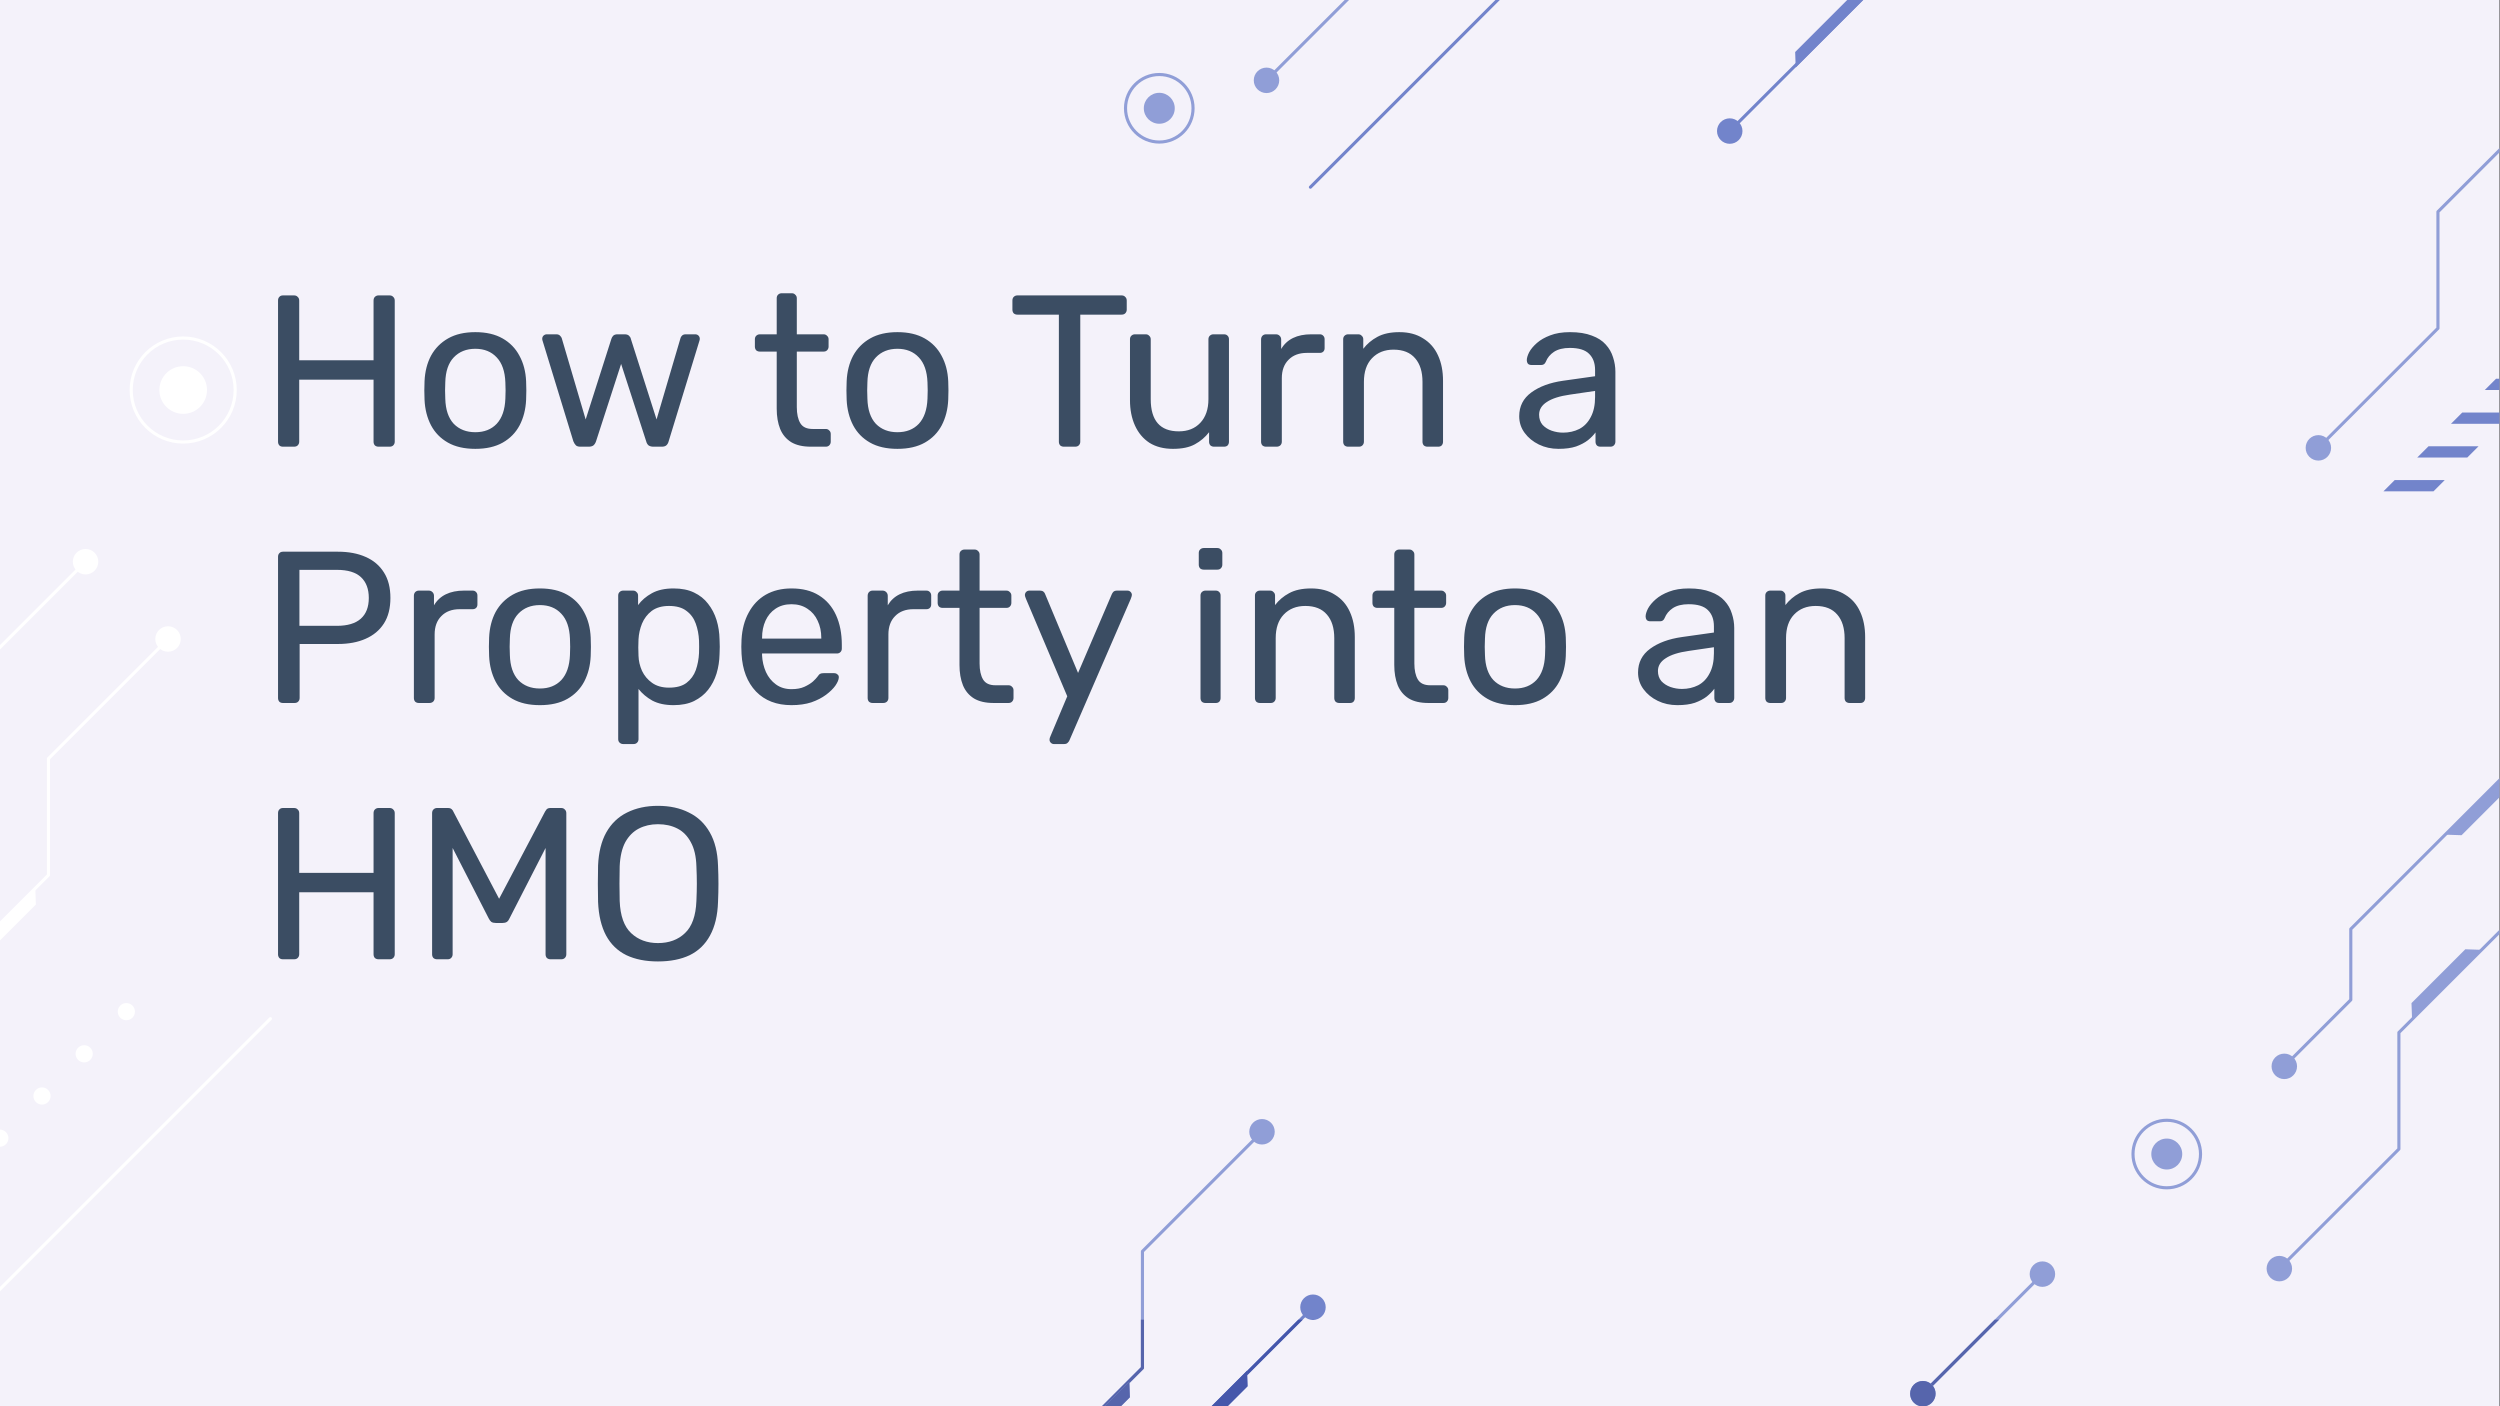 <svg width="1707" height="960" viewBox="0 0 1707 960" fill="none" xmlns="http://www.w3.org/2000/svg">
<rect x="0" y="0" width="1707" height="960" fill="#333333" stroke="none"/>
<g clip-path="url(#clip0_5235_2538)">
<path d="M0 960H1706.67V-6.10352e-05H0V960Z" fill="#F4F2FA"/>
<path d="M-96.245 728.369L33.846 598.277C34.044 598.078 34.159 597.804 34.159 597.524V518.386L115.482 437.064C115.899 436.648 115.899 435.972 115.482 435.556C115.065 435.138 114.39 435.138 113.973 435.556L32.337 517.19C32.139 517.389 32.025 517.664 32.025 517.945V597.081L-97.754 726.86C-98.171 727.277 -98.171 727.952 -97.754 728.369C-97.337 728.785 -96.662 728.785 -96.245 728.369" fill="white"/>
<path d="M123.422 436.309C123.422 441.112 119.529 445.005 114.727 445.005C109.924 445.005 106.031 441.112 106.031 436.309C106.031 431.507 109.924 427.615 114.727 427.615C119.529 427.615 123.422 431.507 123.422 436.309Z" fill="white"/>
<path d="M24.491 617.604L-12.268 654.363L-22.902 653.999L24.126 606.971L24.491 617.604" fill="white"/>
<path d="M1767.31 574.152L1637.22 704.243C1637.02 704.442 1636.9 704.716 1636.9 704.998V784.134L1555.58 865.456C1555.16 865.874 1555.16 866.548 1555.58 866.965C1555.99 867.381 1556.67 867.381 1557.08 866.965L1638.72 785.33C1638.92 785.131 1639.03 784.856 1639.03 784.576V705.439L1768.82 575.66C1769.23 575.244 1769.23 574.568 1768.82 574.152C1768.39 573.736 1767.72 573.736 1767.31 574.152" fill="#909ED7"/>
<path d="M1547.63 866.21C1547.63 861.409 1551.52 857.516 1556.34 857.516C1561.14 857.516 1565.03 861.409 1565.03 866.21C1565.03 871.014 1561.14 874.907 1556.34 874.907C1551.52 874.907 1547.63 871.014 1547.63 866.21Z" fill="#909ED7"/>
<path d="M1646.56 684.917L1683.32 648.157L1693.96 648.524L1646.94 695.551L1646.56 684.917Z" fill="#909ED7"/>
<path d="M1793.96 13.736L1663.87 143.827C1663.68 144.025 1663.56 144.3 1663.56 144.581V223.717L1582.24 305.04C1581.82 305.457 1581.82 306.133 1582.24 306.549C1582.66 306.965 1583.34 306.965 1583.75 306.549L1665.39 224.913C1665.59 224.715 1665.7 224.44 1665.7 224.159V145.023L1795.47 15.244C1795.9 14.828 1795.9 14.152 1795.47 13.736C1795.06 13.319 1794.39 13.319 1793.96 13.736" fill="#909ED7"/>
<path d="M1574.3 305.795C1574.3 300.993 1578.19 297.1 1582.99 297.1C1587.79 297.1 1591.68 300.993 1591.68 305.795C1591.68 310.597 1587.79 314.491 1582.99 314.491C1578.19 314.491 1574.3 310.597 1574.3 305.795Z" fill="#909ED7"/>
<path d="M1822.43 415.528L1604.38 633.584C1604.18 633.783 1604.06 634.057 1604.06 634.339V682.255L1558.96 727.352C1558.55 727.769 1558.55 728.444 1558.96 728.861C1559.38 729.277 1560.06 729.277 1560.47 728.861L1605.88 683.451C1606.08 683.252 1606.19 682.977 1606.19 682.696V634.78L1823.94 417.037C1824.35 416.62 1824.35 415.945 1823.94 415.528C1823.52 415.112 1822.84 415.112 1822.43 415.528" fill="#909ED7"/>
<path d="M1717.52 533.528L1680.76 570.289L1670.12 569.922L1717.15 522.896L1717.52 533.528Z" fill="#909ED7"/>
<path d="M1551.02 728.107C1551.02 723.305 1554.91 719.412 1559.72 719.412C1564.52 719.412 1568.42 723.305 1568.42 728.107C1568.42 732.909 1564.52 736.803 1559.72 736.803C1554.91 736.803 1551.02 732.909 1551.02 728.107Z" fill="#909ED7"/>
<path d="M-22.46 465.924L59.176 384.288C59.593 383.871 59.593 383.196 59.176 382.778C58.759 382.362 58.084 382.362 57.667 382.778L-23.969 464.415C-24.385 464.832 -24.385 465.507 -23.969 465.924C-23.552 466.34 -22.877 466.34 -22.46 465.924" fill="white"/>
<path d="M67.117 383.533C67.117 388.336 63.224 392.228 58.422 392.228C53.619 392.228 49.727 388.336 49.727 383.533C49.727 378.731 53.619 374.837 58.422 374.837C63.224 374.837 67.117 378.731 67.117 383.533Z" fill="white"/>
<path d="M865.516 55.608L947.154 -26.028C947.57 -26.445 947.57 -27.12 947.154 -27.537C946.736 -27.953 946.062 -27.953 945.644 -27.537L864.008 54.099C863.591 54.516 863.591 55.191 864.008 55.608C864.424 56.024 865.1 56.024 865.516 55.608" fill="#909ED7"/>
<path d="M873.461 54.853C873.461 59.656 869.568 63.549 864.765 63.549C859.964 63.549 856.07 59.656 856.07 54.853C856.07 50.051 859.964 46.157 864.765 46.157C869.568 46.157 873.461 50.051 873.461 54.853Z" fill="#909ED7"/>
<path d="M1359.31 -90.248L1180.31 88.739C1179.9 89.156 1179.9 89.831 1180.31 90.248C1180.73 90.664 1181.4 90.664 1181.82 90.248L1360.81 -88.739C1361.23 -89.156 1361.23 -89.831 1360.81 -90.248C1360.39 -90.664 1359.72 -90.664 1359.31 -90.248" fill="#7284CB"/>
<path d="M1225.74 35.519L1262.5 -1.24L1273.13 -0.875L1226.1 46.153L1225.74 35.519" fill="#7284CB"/>
<path d="M1172.37 89.493C1172.37 84.692 1176.26 80.797 1181.07 80.797C1185.87 80.797 1189.76 84.692 1189.76 89.493C1189.76 94.296 1185.87 98.189 1181.07 98.189C1176.26 98.189 1172.37 94.296 1172.37 89.493Z" fill="#7284CB"/>
<path d="M86.277 696.613C87.822 696.613 89.333 695.987 90.426 694.895C91.518 693.803 92.144 692.291 92.144 690.747C92.144 689.201 91.518 687.689 90.426 686.597C89.334 685.505 87.822 684.879 86.277 684.879C84.732 684.879 83.221 685.505 82.128 686.597C81.036 687.689 80.41 689.201 80.41 690.747C80.41 692.291 81.036 693.803 82.128 694.895C83.221 695.987 84.732 696.613 86.277 696.613Z" fill="white"/>
<path d="M53.336 715.39L53.329 715.397C51.038 717.689 51.038 721.404 53.329 723.694C55.62 725.986 59.335 725.986 61.626 723.694L61.633 723.688C63.925 721.396 63.925 717.681 61.633 715.39C59.342 713.098 55.627 713.098 53.336 715.39V715.39ZM24.536 744.19L24.529 744.197C22.238 746.489 22.238 750.204 24.529 752.494C26.82 754.786 30.535 754.786 32.826 752.494L32.833 752.488C35.124 750.196 35.124 746.481 32.833 744.19C30.542 741.9 26.827 741.9 24.536 744.19ZM-4.264 772.99L-4.272 772.997C-6.563 775.289 -6.563 779.004 -4.272 781.294C-1.981 783.586 1.735 783.586 4.026 781.294L4.033 781.288C6.324 778.997 6.324 775.282 4.033 772.99C1.742 770.7 -1.973 770.7 -4.264 772.99V772.99ZM-33.065 801.79L-33.072 801.798C-35.363 804.089 -35.363 807.804 -33.072 810.096C-30.781 812.386 -27.066 812.386 -24.774 810.096L-24.767 810.088C-22.477 807.797 -22.477 804.082 -24.767 801.79C-27.059 799.5 -30.773 799.5 -33.065 801.79ZM-61.865 830.59L-61.872 830.598C-64.163 832.889 -64.163 836.604 -61.872 838.896C-59.581 841.186 -55.866 841.186 -53.575 838.896L-53.568 838.888C-51.276 836.597 -51.276 832.883 -53.568 830.59C-55.859 828.3 -59.574 828.3 -61.865 830.59ZM-90.665 859.392L-90.672 859.398C-92.963 861.689 -92.963 865.405 -90.672 867.696C-88.381 869.986 -84.667 869.986 -82.375 867.696L-82.368 867.689C-80.077 865.397 -80.077 861.683 -82.368 859.392C-84.659 857.1 -88.374 857.1 -90.665 859.392" fill="white"/>
<path d="M1669.28 327.78H1635.11L1627.41 335.475H1661.59L1669.28 327.78Z" fill="#7284CB"/>
<path d="M1692.34 304.724H1658.18L1650.47 312.42L1684.64 312.419L1692.34 304.724Z" fill="#7284CB"/>
<path d="M1715.39 281.67H1681.23L1673.54 289.364H1707.7L1715.39 281.67Z" fill="#7284CB"/>
<path d="M1738.44 258.615H1704.28L1696.59 266.31H1730.75L1738.44 258.615Z" fill="#7284CB"/>
<path d="M1059.18 -38.127L894 127.049C893.583 127.467 893.583 128.141 894 128.559C894.416 128.975 895.093 128.975 895.509 128.559L1060.69 -36.619C1061.1 -37.035 1061.1 -37.711 1060.69 -38.127C1060.27 -38.543 1059.59 -38.543 1059.18 -38.127" fill="#7284CB"/>
<path d="M183.893 694.796L-51.172 929.862C-51.589 930.279 -51.589 930.953 -51.172 931.371C-50.755 931.787 -50.08 931.787 -49.663 931.371L185.401 696.305C185.818 695.888 185.818 695.213 185.401 694.796C184.985 694.38 184.309 694.38 183.893 694.796Z" fill="white"/>
<path d="M160.588 266.309H159.521C159.521 275.823 155.668 284.425 149.434 290.66C143.198 296.895 134.596 300.747 125.083 300.747C115.57 300.747 106.967 296.895 100.732 290.66C94.498 284.425 90.646 275.823 90.645 266.309C90.646 256.796 94.498 248.193 100.732 241.957C106.967 235.724 115.57 231.872 125.083 231.872C134.596 231.872 143.198 235.724 149.434 241.957C155.668 248.193 159.521 256.796 159.521 266.309H160.588H161.654C161.653 246.111 145.281 229.739 125.083 229.737C104.885 229.739 88.512 246.111 88.512 266.309C88.512 286.508 104.885 302.88 125.083 302.88C145.281 302.88 161.653 286.508 161.654 266.309H160.588Z" fill="white"/>
<path d="M141.348 266.309C141.348 275.292 134.065 282.575 125.082 282.575C116.099 282.575 108.816 275.292 108.816 266.309C108.816 257.327 116.099 250.044 125.082 250.044C134.065 250.044 141.348 257.327 141.348 266.309Z" fill="white"/>
<path d="M814.615 73.933H813.548C813.548 80.01 811.088 85.5 807.108 89.481C803.126 93.463 797.635 95.921 791.559 95.921C785.484 95.921 779.995 93.463 776.012 89.481C772.031 85.5 769.572 80.01 769.572 73.933C769.572 67.859 772.031 62.368 776.012 58.386C779.995 54.406 785.484 51.947 791.559 51.946C797.635 51.947 803.126 54.406 807.108 58.386C811.088 62.368 813.548 67.859 813.548 73.933H814.615H815.682C815.68 60.611 804.882 49.813 791.559 49.812C778.238 49.813 767.439 60.611 767.438 73.933C767.439 87.256 778.238 98.055 791.559 98.056C804.882 98.055 815.68 87.256 815.682 73.933H814.615Z" fill="#909ED7"/>
<path d="M802.12 73.933C802.12 79.767 797.391 84.496 791.557 84.496C785.724 84.496 780.996 79.767 780.996 73.933C780.996 68.1 785.724 63.372 791.557 63.372C797.391 63.372 802.12 68.1 802.12 73.933Z" fill="#909ED7"/>
<path d="M650.727 1064.84L780.818 934.745C781.017 934.547 781.13 934.272 781.13 933.991V854.855L862.454 773.531C862.871 773.113 862.871 772.439 862.454 772.021C862.038 771.605 861.362 771.605 860.946 772.021L779.309 853.659C779.11 853.857 778.997 854.132 778.997 854.414V933.55L649.219 1063.33C648.802 1063.74 648.802 1064.42 649.219 1064.84C649.635 1065.25 650.311 1065.25 650.727 1064.84" fill="#909ED7"/>
<path d="M870.395 772.776C870.395 777.579 866.501 781.472 861.699 781.472C856.897 781.472 853.004 777.579 853.004 772.776C853.004 767.973 856.897 764.081 861.699 764.081C866.501 764.081 870.395 767.973 870.395 772.776Z" fill="#909ED7"/>
<path d="M771.468 954.071L734.708 990.831L724.074 990.465L771.101 943.436L771.468 954.071" fill="#909ED7"/>
<path d="M1393.8 869.222L1312.17 950.859C1311.75 951.276 1311.75 951.95 1312.17 952.368C1312.58 952.784 1313.26 952.784 1313.68 952.368L1395.31 870.731C1395.72 870.313 1395.72 869.638 1395.31 869.222C1394.9 868.805 1394.22 868.805 1393.8 869.222Z" fill="#909ED7"/>
<path d="M1304.23 951.613C1304.23 946.809 1308.12 942.917 1312.92 942.917C1317.72 942.917 1321.62 946.809 1321.62 951.613C1321.62 956.414 1317.72 960.308 1312.92 960.308C1308.12 960.308 1304.23 956.414 1304.23 951.613" fill="#909ED7"/>
<path d="M1385.86 869.976C1385.86 865.175 1389.75 861.281 1394.56 861.281C1399.36 861.281 1403.26 865.175 1403.26 869.976C1403.26 874.779 1399.36 878.672 1394.56 878.672C1389.75 878.672 1385.86 874.779 1385.86 869.976" fill="#909ED7"/>
<path d="M718.265 1072.31L897.253 893.328C897.669 892.912 897.669 892.236 897.253 891.82C896.836 891.403 896.161 891.403 895.744 891.82L716.757 1070.81C716.341 1071.22 716.341 1071.9 716.757 1072.31C717.173 1072.73 717.849 1072.73 718.265 1072.31Z" fill="#7284CB"/>
<path d="M851.831 946.548L815.071 983.308L804.438 982.943L851.465 935.915L851.831 946.548" fill="#7284CB"/>
<path d="M905.194 892.575C905.194 897.376 901.302 901.27 896.499 901.27C891.697 901.27 887.805 897.376 887.805 892.575C887.805 887.772 891.697 883.879 896.499 883.879C901.302 883.879 905.194 887.772 905.194 892.575Z" fill="#7284CB"/>
<path d="M1456.41 787.977H1457.48C1457.48 781.903 1459.93 776.412 1463.92 772.429C1467.91 768.449 1473.39 765.991 1479.47 765.989C1485.55 765.991 1491.03 768.449 1495.01 772.429C1499 776.412 1501.45 781.903 1501.45 787.977C1501.45 794.053 1499 799.544 1495.01 803.525C1491.03 807.507 1485.55 809.965 1479.47 809.965C1473.39 809.965 1467.91 807.507 1463.92 803.525C1459.93 799.544 1457.48 794.053 1457.48 787.977H1456.41H1455.35C1455.35 801.3 1466.15 812.099 1479.47 812.099C1492.79 812.099 1503.59 801.3 1503.59 787.977C1503.59 774.655 1492.79 763.857 1479.47 763.856C1466.15 763.857 1455.35 774.655 1455.35 787.977H1456.41Z" fill="#909ED7"/>
<path d="M1468.91 787.977C1468.91 782.144 1473.64 777.416 1479.47 777.416C1485.31 777.416 1490.03 782.144 1490.03 787.977C1490.03 793.811 1485.31 798.54 1479.47 798.54C1473.64 798.54 1468.91 793.811 1468.91 787.977Z" fill="#909ED7"/>
<path d="M754.538 960H752.547L778.998 933.549V901.072H781.131V933.991C781.131 934.272 781.018 934.546 780.819 934.745L771.135 944.429L771.1 943.436L754.538 960Z" fill="#5665AC"/>
<path d="M765.539 960H754.539L771.102 943.436L771.136 944.429L771.468 954.071L765.539 960Z" fill="#5665AC"/>
<path d="M1319.78 946.265C1319.34 945.703 1318.83 945.195 1318.27 944.756L1361.95 901.072H1364.97L1319.78 946.265Z" fill="#5665AC"/>
<path d="M1315.23 960H1310.62C1306.93 958.989 1304.23 955.617 1304.23 951.614C1304.23 946.809 1308.12 942.917 1312.92 942.917C1314.94 942.917 1316.8 943.604 1318.27 944.756C1318.83 945.195 1319.34 945.703 1319.78 946.265C1320.93 947.74 1321.62 949.596 1321.62 951.614C1321.62 955.617 1318.91 958.989 1315.23 960Z" fill="#5665AC"/>
<path d="M851.573 939.009L851.473 936.092L886.494 901.072H889.51L851.573 939.009Z" fill="#4557AB"/>
<path d="M838.378 960H827.379L851.464 935.915L851.47 936.092L851.57 939.009L851.83 946.548L838.378 960Z" fill="#4557AB"/>
<path d="M896.499 901.27C895.863 901.27 895.242 901.201 894.645 901.072H898.354C897.757 901.201 897.135 901.27 896.499 901.27Z" fill="#4557AB"/>
<path d="M193.233 305C192.15 305 191.314 304.705 190.724 304.115C190.134 303.426 189.839 302.59 189.839 301.606V205.243C189.839 204.161 190.134 203.325 190.724 202.734C191.314 202.046 192.15 201.701 193.233 201.701H200.759C201.841 201.701 202.677 202.046 203.267 202.734C203.956 203.325 204.3 204.161 204.3 205.243V245.972H255.064V205.243C255.064 204.161 255.359 203.325 255.95 202.734C256.638 202.046 257.474 201.701 258.458 201.701H265.984C267.066 201.701 267.903 202.046 268.493 202.734C269.182 203.325 269.526 204.161 269.526 205.243V301.606C269.526 302.59 269.182 303.426 268.493 304.115C267.903 304.705 267.066 305 265.984 305H258.458C257.474 305 256.638 304.705 255.95 304.115C255.359 303.426 255.064 302.59 255.064 301.606V259.254H204.3V301.606C204.3 302.59 203.956 303.426 203.267 304.115C202.677 304.705 201.841 305 200.759 305H193.233ZM324.553 306.476C317.076 306.476 310.829 305.049 305.812 302.196C300.795 299.343 296.958 295.408 294.301 290.391C291.645 285.275 290.17 279.471 289.874 272.977C289.776 271.305 289.727 269.19 289.727 266.632C289.727 263.976 289.776 261.861 289.874 260.286C290.17 253.695 291.645 247.891 294.301 242.873C297.056 237.856 300.942 233.921 305.959 231.068C310.977 228.215 317.175 226.788 324.553 226.788C331.932 226.788 338.13 228.215 343.147 231.068C348.164 233.921 352.001 237.856 354.657 242.873C357.412 247.891 358.937 253.695 359.232 260.286C359.33 261.861 359.38 263.976 359.38 266.632C359.38 269.19 359.33 271.305 359.232 272.977C358.937 279.471 357.461 285.275 354.805 290.391C352.149 295.408 348.312 299.343 343.294 302.196C338.277 305.049 332.03 306.476 324.553 306.476ZM324.553 295.113C330.653 295.113 335.522 293.194 339.163 289.358C342.803 285.422 344.77 279.716 345.065 272.24C345.164 270.764 345.213 268.895 345.213 266.632C345.213 264.369 345.164 262.5 345.065 261.024C344.77 253.547 342.803 247.891 339.163 244.054C335.522 240.119 330.653 238.151 324.553 238.151C318.454 238.151 313.535 240.119 309.796 244.054C306.156 247.891 304.238 253.547 304.041 261.024C303.943 262.5 303.893 264.369 303.893 266.632C303.893 268.895 303.943 270.764 304.041 272.24C304.238 279.716 306.156 285.422 309.796 289.358C313.535 293.194 318.454 295.113 324.553 295.113ZM396.205 305C394.926 305 393.942 304.705 393.254 304.115C392.565 303.426 391.975 302.491 391.483 301.311L370.528 232.839C370.331 232.347 370.233 231.855 370.233 231.363C370.233 230.477 370.528 229.74 371.118 229.149C371.807 228.559 372.545 228.264 373.332 228.264H379.825C380.907 228.264 381.743 228.559 382.333 229.149C382.924 229.74 383.317 230.281 383.514 230.773L399.894 286.406L417.455 231.363C417.652 230.674 418.045 229.986 418.636 229.297C419.324 228.608 420.308 228.264 421.587 228.264H426.604C427.883 228.264 428.867 228.608 429.556 229.297C430.244 229.986 430.638 230.674 430.736 231.363L448.297 286.406L464.677 230.773C464.776 230.281 465.12 229.74 465.71 229.149C466.3 228.559 467.137 228.264 468.219 228.264H474.712C475.597 228.264 476.335 228.559 476.925 229.149C477.516 229.74 477.811 230.477 477.811 231.363C477.811 231.855 477.712 232.347 477.516 232.839L456.561 301.311C456.266 302.491 455.725 303.426 454.938 304.115C454.249 304.705 453.216 305 451.839 305H446.083C444.804 305 443.722 304.705 442.837 304.115C442.05 303.426 441.509 302.491 441.214 301.311L424.096 248.481L406.978 301.311C406.584 302.491 405.994 303.426 405.207 304.115C404.42 304.705 403.338 305 401.96 305H396.205ZM553.655 305C548.145 305 543.669 303.967 540.226 301.901C536.782 299.737 534.274 296.736 532.7 292.899C531.126 288.964 530.339 284.34 530.339 279.028V240.069H518.828C517.844 240.069 517.008 239.774 516.319 239.184C515.729 238.495 515.434 237.659 515.434 236.675V231.658C515.434 230.674 515.729 229.887 516.319 229.297C517.008 228.608 517.844 228.264 518.828 228.264H530.339V203.62C530.339 202.636 530.634 201.849 531.224 201.259C531.913 200.57 532.749 200.226 533.733 200.226H540.668C541.652 200.226 542.439 200.57 543.03 201.259C543.718 201.849 544.063 202.636 544.063 203.62V228.264H562.361C563.345 228.264 564.132 228.608 564.722 229.297C565.411 229.887 565.755 230.674 565.755 231.658V236.675C565.755 237.659 565.411 238.495 564.722 239.184C564.132 239.774 563.345 240.069 562.361 240.069H544.063V277.995C544.063 282.619 544.85 286.259 546.424 288.915C547.998 291.571 550.802 292.899 554.835 292.899H563.837C564.821 292.899 565.608 293.244 566.198 293.932C566.887 294.523 567.231 295.31 567.231 296.293V301.606C567.231 302.59 566.887 303.426 566.198 304.115C565.608 304.705 564.821 305 563.837 305H553.655ZM612.775 306.476C605.298 306.476 599.051 305.049 594.033 302.196C589.016 299.343 585.179 295.408 582.523 290.391C579.867 285.275 578.391 279.471 578.096 272.977C577.997 271.305 577.948 269.19 577.948 266.632C577.948 263.976 577.997 261.861 578.096 260.286C578.391 253.695 579.867 247.891 582.523 242.873C585.277 237.856 589.163 233.921 594.181 231.068C599.198 228.215 605.396 226.788 612.775 226.788C620.153 226.788 626.351 228.215 631.368 231.068C636.386 233.921 640.222 237.856 642.879 242.873C645.633 247.891 647.158 253.695 647.453 260.286C647.552 261.861 647.601 263.976 647.601 266.632C647.601 269.19 647.552 271.305 647.453 272.977C647.158 279.471 645.682 285.275 643.026 290.391C640.37 295.408 636.533 299.343 631.516 302.196C626.498 305.049 620.251 306.476 612.775 306.476ZM612.775 295.113C618.874 295.113 623.744 293.194 627.384 289.358C631.024 285.422 632.992 279.716 633.287 272.24C633.385 270.764 633.434 268.895 633.434 266.632C633.434 264.369 633.385 262.5 633.287 261.024C632.992 253.547 631.024 247.891 627.384 244.054C623.744 240.119 618.874 238.151 612.775 238.151C606.675 238.151 601.756 240.119 598.018 244.054C594.378 247.891 592.459 253.547 592.262 261.024C592.164 262.5 592.115 264.369 592.115 266.632C592.115 268.895 592.164 270.764 592.262 272.24C592.459 279.716 594.378 285.422 598.018 289.358C601.756 293.194 606.675 295.113 612.775 295.113ZM726.395 305C725.411 305 724.575 304.705 723.886 304.115C723.296 303.426 723.001 302.59 723.001 301.606V214.835H694.667C693.684 214.835 692.847 214.54 692.159 213.95C691.568 213.261 691.273 212.425 691.273 211.441V205.243C691.273 204.161 691.568 203.325 692.159 202.734C692.847 202.046 693.684 201.701 694.667 201.701H765.796C766.878 201.701 767.714 202.046 768.305 202.734C768.993 203.325 769.337 204.161 769.337 205.243V211.441C769.337 212.425 768.993 213.261 768.305 213.95C767.714 214.54 766.878 214.835 765.796 214.835H737.61V301.606C737.61 302.59 737.266 303.426 736.577 304.115C735.987 304.705 735.151 305 734.068 305H726.395ZM800.917 306.476C794.621 306.476 789.259 305.098 784.832 302.344C780.504 299.491 777.208 295.556 774.945 290.538C772.682 285.521 771.551 279.766 771.551 273.273V231.658C771.551 230.674 771.846 229.887 772.436 229.297C773.125 228.608 773.961 228.264 774.945 228.264H782.324C783.307 228.264 784.094 228.608 784.685 229.297C785.373 229.887 785.718 230.674 785.718 231.658V272.535C785.718 287.193 792.112 294.523 804.902 294.523C811.001 294.523 815.871 292.604 819.511 288.767C823.249 284.832 825.119 279.421 825.119 272.535V231.658C825.119 230.674 825.414 229.887 826.004 229.297C826.693 228.608 827.529 228.264 828.513 228.264H835.744C836.826 228.264 837.662 228.608 838.252 229.297C838.843 229.887 839.138 230.674 839.138 231.658V301.606C839.138 302.59 838.843 303.426 838.252 304.115C837.662 304.705 836.826 305 835.744 305H828.955C827.972 305 827.135 304.705 826.447 304.115C825.857 303.426 825.561 302.59 825.561 301.606V295.113C822.905 298.556 819.659 301.311 815.822 303.377C812.083 305.443 807.115 306.476 800.917 306.476ZM864.455 305C863.471 305 862.635 304.705 861.946 304.115C861.356 303.426 861.061 302.59 861.061 301.606V231.806C861.061 230.822 861.356 229.986 861.946 229.297C862.635 228.608 863.471 228.264 864.455 228.264H871.243C872.227 228.264 873.063 228.608 873.752 229.297C874.441 229.986 874.785 230.822 874.785 231.806V238.299C876.753 234.954 879.458 232.445 882.901 230.773C886.345 229.1 890.477 228.264 895.297 228.264H901.2C902.184 228.264 902.971 228.608 903.561 229.297C904.151 229.887 904.446 230.674 904.446 231.658V237.708C904.446 238.692 904.151 239.479 903.561 240.069C902.971 240.66 902.184 240.955 901.2 240.955H892.346C887.033 240.955 882.852 242.529 879.802 245.677C876.753 248.727 875.228 252.908 875.228 258.221V301.606C875.228 302.59 874.883 303.426 874.195 304.115C873.506 304.705 872.67 305 871.686 305H864.455ZM920.514 305C919.53 305 918.694 304.705 918.005 304.115C917.415 303.426 917.12 302.59 917.12 301.606V231.658C917.12 230.674 917.415 229.887 918.005 229.297C918.694 228.608 919.53 228.264 920.514 228.264H927.45C928.434 228.264 929.221 228.608 929.811 229.297C930.5 229.887 930.844 230.674 930.844 231.658V238.151C933.402 234.806 936.599 232.101 940.436 230.035C944.371 227.87 949.389 226.788 955.488 226.788C961.883 226.788 967.294 228.215 971.721 231.068C976.246 233.822 979.64 237.708 981.903 242.726C984.166 247.645 985.297 253.4 985.297 259.991V301.606C985.297 302.59 985.002 303.426 984.412 304.115C983.821 304.705 983.034 305 982.051 305H974.672C973.688 305 972.852 304.705 972.163 304.115C971.573 303.426 971.278 302.59 971.278 301.606V260.729C971.278 253.843 969.606 248.481 966.261 244.644C962.916 240.709 957.997 238.741 951.504 238.741C945.404 238.741 940.485 240.709 936.747 244.644C933.107 248.481 931.287 253.843 931.287 260.729V301.606C931.287 302.59 930.942 303.426 930.254 304.115C929.663 304.705 928.876 305 927.893 305H920.514ZM1064.18 306.476C1059.26 306.476 1054.79 305.492 1050.75 303.524C1046.72 301.557 1043.47 298.9 1041.01 295.556C1038.55 292.211 1037.32 288.423 1037.32 284.193C1037.32 277.405 1040.08 271.994 1045.59 267.96C1051.1 263.927 1058.28 261.27 1067.13 259.991L1089.12 256.892V252.613C1089.12 247.891 1087.74 244.201 1084.99 241.545C1082.33 238.889 1077.96 237.561 1071.86 237.561C1067.43 237.561 1063.84 238.446 1061.08 240.217C1058.43 241.988 1056.56 244.251 1055.48 247.005C1054.89 248.481 1053.85 249.219 1052.38 249.219H1045.74C1044.65 249.219 1043.82 248.924 1043.23 248.333C1042.74 247.645 1042.49 246.858 1042.49 245.972C1042.49 244.497 1043.03 242.677 1044.11 240.512C1045.29 238.348 1047.06 236.233 1049.43 234.167C1051.79 232.101 1054.79 230.379 1058.43 229.002C1062.17 227.526 1066.69 226.788 1072 226.788C1077.91 226.788 1082.87 227.575 1086.91 229.149C1090.94 230.625 1094.09 232.642 1096.35 235.2C1098.71 237.758 1100.39 240.66 1101.37 243.906C1102.45 247.153 1102.99 250.449 1102.99 253.793V301.606C1102.99 302.59 1102.65 303.426 1101.96 304.115C1101.37 304.705 1100.58 305 1099.6 305H1092.81C1091.73 305 1090.89 304.705 1090.3 304.115C1089.71 303.426 1089.42 302.59 1089.42 301.606V295.26C1088.14 297.031 1086.42 298.802 1084.25 300.573C1082.09 302.245 1079.38 303.672 1076.14 304.852C1072.89 305.935 1068.9 306.476 1064.18 306.476ZM1067.28 295.408C1071.31 295.408 1075 294.572 1078.35 292.899C1081.69 291.128 1084.3 288.423 1086.17 284.783C1088.14 281.143 1089.12 276.568 1089.12 271.059V266.927L1072 269.436C1065.02 270.42 1059.76 272.092 1056.21 274.453C1052.67 276.716 1050.9 279.618 1050.9 283.16C1050.9 285.914 1051.69 288.226 1053.26 290.095C1054.93 291.866 1057 293.194 1059.46 294.08C1062.02 294.965 1064.62 295.408 1067.28 295.408ZM193.233 480C192.15 480 191.314 479.705 190.724 479.115C190.134 478.426 189.839 477.59 189.839 476.606V380.243C189.839 379.161 190.134 378.325 190.724 377.734C191.314 377.046 192.15 376.701 193.233 376.701H230.715C237.995 376.701 244.292 377.882 249.604 380.243C255.015 382.604 259.196 386.146 262.148 390.868C265.099 395.492 266.575 401.296 266.575 408.281C266.575 415.266 265.099 421.071 262.148 425.694C259.196 430.318 255.015 433.811 249.604 436.172C244.292 438.533 237.995 439.714 230.715 439.714H204.595V476.606C204.595 477.59 204.251 478.426 203.562 479.115C202.972 479.705 202.136 480 201.054 480H193.233ZM204.448 427.318H229.977C237.257 427.318 242.718 425.694 246.358 422.448C249.998 419.201 251.818 414.479 251.818 408.281C251.818 402.182 250.047 397.46 246.505 394.115C242.963 390.77 237.454 389.097 229.977 389.097H204.448V427.318ZM285.995 480C285.011 480 284.175 479.705 283.486 479.115C282.896 478.426 282.601 477.59 282.601 476.606V406.806C282.601 405.822 282.896 404.986 283.486 404.297C284.175 403.608 285.011 403.264 285.995 403.264H292.783C293.767 403.264 294.603 403.608 295.292 404.297C295.98 404.986 296.325 405.822 296.325 406.806V413.299C298.292 409.954 300.998 407.445 304.441 405.773C307.884 404.1 312.016 403.264 316.837 403.264H322.74C323.723 403.264 324.511 403.608 325.101 404.297C325.691 404.887 325.986 405.674 325.986 406.658V412.708C325.986 413.692 325.691 414.479 325.101 415.069C324.511 415.66 323.723 415.955 322.74 415.955H313.886C308.573 415.955 304.392 417.529 301.342 420.677C298.292 423.727 296.767 427.908 296.767 433.221V476.606C296.767 477.59 296.423 478.426 295.735 479.115C295.046 479.705 294.21 480 293.226 480H285.995ZM368.651 481.476C361.174 481.476 354.927 480.049 349.91 477.196C344.892 474.343 341.056 470.408 338.399 465.391C335.743 460.275 334.267 454.471 333.972 447.977C333.874 446.305 333.825 444.19 333.825 441.632C333.825 438.976 333.874 436.861 333.972 435.286C334.267 428.695 335.743 422.891 338.399 417.873C341.154 412.856 345.04 408.921 350.057 406.068C355.075 403.215 361.273 401.788 368.651 401.788C376.03 401.788 382.227 403.215 387.245 406.068C392.262 408.921 396.099 412.856 398.755 417.873C401.51 422.891 403.035 428.695 403.33 435.286C403.428 436.861 403.477 438.976 403.477 441.632C403.477 444.19 403.428 446.305 403.33 447.977C403.035 454.471 401.559 460.275 398.903 465.391C396.247 470.408 392.41 474.343 387.392 477.196C382.375 480.049 376.128 481.476 368.651 481.476ZM368.651 470.113C374.751 470.113 379.62 468.194 383.26 464.358C386.9 460.422 388.868 454.716 389.163 447.24C389.262 445.764 389.311 443.895 389.311 441.632C389.311 439.369 389.262 437.5 389.163 436.024C388.868 428.547 386.9 422.891 383.26 419.054C379.62 415.119 374.751 413.151 368.651 413.151C362.552 413.151 357.633 415.119 353.894 419.054C350.254 422.891 348.336 428.547 348.139 436.024C348.041 437.5 347.991 439.369 347.991 441.632C347.991 443.895 348.041 445.764 348.139 447.24C348.336 454.716 350.254 460.422 353.894 464.358C357.633 468.194 362.552 470.113 368.651 470.113ZM425.498 508.038C424.514 508.038 423.677 507.694 422.989 507.005C422.399 506.415 422.103 505.628 422.103 504.644V406.658C422.103 405.674 422.399 404.887 422.989 404.297C423.677 403.608 424.514 403.264 425.498 403.264H432.286C433.27 403.264 434.057 403.608 434.647 404.297C435.335 404.887 435.68 405.674 435.68 406.658V413.151C438.041 409.905 441.189 407.199 445.124 405.035C449.059 402.87 453.978 401.788 459.881 401.788C465.39 401.788 470.063 402.723 473.9 404.592C477.835 406.461 481.033 409.019 483.492 412.266C486.05 415.512 487.969 419.201 489.247 423.333C490.526 427.465 491.215 431.892 491.313 436.615C491.412 438.189 491.461 439.861 491.461 441.632C491.461 443.403 491.412 445.075 491.313 446.649C491.215 451.273 490.526 455.7 489.247 459.931C487.969 464.063 486.05 467.752 483.492 470.998C481.033 474.146 477.835 476.704 473.9 478.672C470.063 480.541 465.39 481.476 459.881 481.476C454.175 481.476 449.355 480.443 445.419 478.377C441.583 476.212 438.434 473.556 435.975 470.408V504.644C435.975 505.628 435.68 506.415 435.09 507.005C434.499 507.694 433.663 508.038 432.581 508.038H425.498ZM456.782 469.523C461.898 469.523 465.882 468.44 468.735 466.276C471.687 464.013 473.802 461.111 475.081 457.569C476.36 453.929 477.098 450.043 477.294 445.911C477.393 443.058 477.393 440.205 477.294 437.352C477.098 433.221 476.36 429.384 475.081 425.842C473.802 422.202 471.687 419.3 468.735 417.135C465.882 414.873 461.898 413.741 456.782 413.741C451.962 413.741 448.026 414.873 444.977 417.135C442.025 419.398 439.812 422.3 438.336 425.842C436.959 429.285 436.172 432.827 435.975 436.467C435.877 438.041 435.827 439.91 435.827 442.075C435.827 444.239 435.877 446.157 435.975 447.83C436.073 451.273 436.86 454.667 438.336 458.012C439.91 461.357 442.222 464.112 445.272 466.276C448.322 468.44 452.158 469.523 456.782 469.523ZM540.41 481.476C530.277 481.476 522.21 478.377 516.209 472.179C510.208 465.883 506.912 457.324 506.322 446.502C506.223 445.223 506.174 443.6 506.174 441.632C506.174 439.566 506.223 437.894 506.322 436.615C506.715 429.63 508.338 423.53 511.191 418.316C514.044 413.004 517.93 408.921 522.849 406.068C527.867 403.215 533.72 401.788 540.41 401.788C547.887 401.788 554.134 403.362 559.152 406.51C564.267 409.659 568.153 414.135 570.809 419.939C573.466 425.744 574.794 432.532 574.794 440.304V442.813C574.794 443.895 574.45 444.731 573.761 445.321C573.171 445.911 572.384 446.207 571.4 446.207H520.341C520.341 446.305 520.341 446.502 520.341 446.797C520.341 447.092 520.341 447.338 520.341 447.535C520.538 451.568 521.423 455.356 522.997 458.898C524.571 462.341 526.834 465.145 529.785 467.309C532.737 469.473 536.278 470.556 540.41 470.556C543.952 470.556 546.903 470.014 549.264 468.932C551.625 467.85 553.544 466.67 555.02 465.391C556.495 464.013 557.479 462.98 557.971 462.292C558.856 461.013 559.545 460.275 560.037 460.078C560.529 459.783 561.316 459.635 562.398 459.635H569.481C570.465 459.635 571.252 459.931 571.842 460.521C572.531 461.013 572.826 461.751 572.728 462.734C572.63 464.21 571.842 466.03 570.367 468.194C568.891 470.26 566.776 472.326 564.021 474.392C561.267 476.458 557.922 478.18 553.987 479.557C550.051 480.836 545.526 481.476 540.41 481.476ZM520.341 436.024H560.775V435.582C560.775 431.155 559.939 427.219 558.266 423.776C556.692 420.333 554.38 417.627 551.33 415.66C548.281 413.594 544.641 412.561 540.41 412.561C536.18 412.561 532.54 413.594 529.49 415.66C526.539 417.627 524.276 420.333 522.702 423.776C521.128 427.219 520.341 431.155 520.341 435.582V436.024ZM595.833 480C594.849 480 594.013 479.705 593.324 479.115C592.734 478.426 592.439 477.59 592.439 476.606V406.806C592.439 405.822 592.734 404.986 593.324 404.297C594.013 403.608 594.849 403.264 595.833 403.264H602.621C603.605 403.264 604.441 403.608 605.13 404.297C605.818 404.986 606.163 405.822 606.163 406.806V413.299C608.13 409.954 610.836 407.445 614.279 405.773C617.722 404.1 621.854 403.264 626.675 403.264H632.578C633.561 403.264 634.348 403.608 634.939 404.297C635.529 404.887 635.824 405.674 635.824 406.658V412.708C635.824 413.692 635.529 414.479 634.939 415.069C634.348 415.66 633.561 415.955 632.578 415.955H623.723C618.411 415.955 614.23 417.529 611.18 420.677C608.13 423.727 606.605 427.908 606.605 433.221V476.606C606.605 477.59 606.261 478.426 605.572 479.115C604.884 479.705 604.048 480 603.064 480H595.833ZM678.454 480C672.945 480 668.469 478.967 665.026 476.901C661.582 474.737 659.074 471.736 657.5 467.899C655.925 463.964 655.138 459.34 655.138 454.028V415.069H643.628C642.644 415.069 641.808 414.774 641.119 414.184C640.529 413.495 640.234 412.659 640.234 411.675V406.658C640.234 405.674 640.529 404.887 641.119 404.297C641.808 403.608 642.644 403.264 643.628 403.264H655.138V378.62C655.138 377.636 655.434 376.849 656.024 376.259C656.713 375.57 657.549 375.226 658.533 375.226H665.468C666.452 375.226 667.239 375.57 667.829 376.259C668.518 376.849 668.862 377.636 668.862 378.62V403.264H687.161C688.145 403.264 688.932 403.608 689.522 404.297C690.211 404.887 690.555 405.674 690.555 406.658V411.675C690.555 412.659 690.211 413.495 689.522 414.184C688.932 414.774 688.145 415.069 687.161 415.069H668.862V452.995C668.862 457.619 669.649 461.259 671.224 463.915C672.798 466.571 675.601 467.899 679.635 467.899H688.637C689.62 467.899 690.408 468.244 690.998 468.932C691.686 469.523 692.031 470.31 692.031 471.293V476.606C692.031 477.59 691.686 478.426 690.998 479.115C690.408 479.705 689.62 480 688.637 480H678.454ZM719.571 508.038C718.784 508.038 718.095 507.743 717.505 507.153C716.915 506.562 716.619 505.874 716.619 505.087C716.619 504.693 716.669 504.3 716.767 503.906C716.865 503.513 717.062 503.021 717.357 502.431L728.72 475.425L700.534 408.872C700.043 407.691 699.797 406.855 699.797 406.363C699.797 405.477 700.092 404.74 700.682 404.149C701.272 403.559 702.01 403.264 702.896 403.264H710.126C711.11 403.264 711.897 403.51 712.488 404.002C713.078 404.494 713.471 405.084 713.668 405.773L736.099 459.488L759.119 405.773C759.415 405.084 759.808 404.494 760.3 404.002C760.89 403.51 761.727 403.264 762.809 403.264H769.744C770.63 403.264 771.368 403.559 771.958 404.149C772.548 404.74 772.843 405.428 772.843 406.215C772.843 406.707 772.597 407.593 772.106 408.872L730.196 505.529C729.901 506.218 729.458 506.808 728.868 507.3C728.376 507.792 727.589 508.038 726.507 508.038H719.571ZM823.095 480C822.112 480 821.275 479.705 820.587 479.115C819.996 478.426 819.701 477.59 819.701 476.606V406.658C819.701 405.674 819.996 404.887 820.587 404.297C821.275 403.608 822.112 403.264 823.095 403.264H830.179C831.162 403.264 831.95 403.608 832.54 404.297C833.13 404.887 833.425 405.674 833.425 406.658V476.606C833.425 477.59 833.13 478.426 832.54 479.115C831.95 479.705 831.162 480 830.179 480H823.095ZM821.915 388.95C820.931 388.95 820.095 388.655 819.406 388.064C818.816 387.376 818.521 386.539 818.521 385.556V377.587C818.521 376.603 818.816 375.816 819.406 375.226C820.095 374.537 820.931 374.193 821.915 374.193H831.212C832.195 374.193 832.982 374.537 833.573 375.226C834.261 375.816 834.606 376.603 834.606 377.587V385.556C834.606 386.539 834.261 387.376 833.573 388.064C832.982 388.655 832.195 388.95 831.212 388.95H821.915ZM860.276 480C859.292 480 858.456 479.705 857.767 479.115C857.177 478.426 856.882 477.59 856.882 476.606V406.658C856.882 405.674 857.177 404.887 857.767 404.297C858.456 403.608 859.292 403.264 860.276 403.264H867.212C868.196 403.264 868.983 403.608 869.573 404.297C870.261 404.887 870.606 405.674 870.606 406.658V413.151C873.164 409.806 876.361 407.101 880.198 405.035C884.133 402.87 889.15 401.788 895.25 401.788C901.645 401.788 907.055 403.215 911.483 406.068C916.008 408.822 919.402 412.708 921.665 417.726C923.928 422.645 925.059 428.4 925.059 434.991V476.606C925.059 477.59 924.764 478.426 924.173 479.115C923.583 479.705 922.796 480 921.812 480H914.434C913.45 480 912.614 479.705 911.925 479.115C911.335 478.426 911.04 477.59 911.04 476.606V435.729C911.04 428.843 909.367 423.481 906.022 419.644C902.678 415.709 897.759 413.741 891.266 413.741C885.166 413.741 880.247 415.709 876.509 419.644C872.869 423.481 871.049 428.843 871.049 435.729V476.606C871.049 477.59 870.704 478.426 870.016 479.115C869.425 479.705 868.638 480 867.654 480H860.276ZM975.322 480C969.813 480 965.337 478.967 961.894 476.901C958.45 474.737 955.942 471.736 954.368 467.899C952.793 463.964 952.006 459.34 952.006 454.028V415.069H940.496C939.512 415.069 938.676 414.774 937.987 414.184C937.397 413.495 937.102 412.659 937.102 411.675V406.658C937.102 405.674 937.397 404.887 937.987 404.297C938.676 403.608 939.512 403.264 940.496 403.264H952.006V378.62C952.006 377.636 952.302 376.849 952.892 376.259C953.581 375.57 954.417 375.226 955.401 375.226H962.336C963.32 375.226 964.107 375.57 964.697 376.259C965.386 376.849 965.73 377.636 965.73 378.62V403.264H984.029C985.013 403.264 985.8 403.608 986.39 404.297C987.079 404.887 987.423 405.674 987.423 406.658V411.675C987.423 412.659 987.079 413.495 986.39 414.184C985.8 414.774 985.013 415.069 984.029 415.069H965.73V452.995C965.73 457.619 966.517 461.259 968.091 463.915C969.666 466.571 972.469 467.899 976.503 467.899H985.505C986.488 467.899 987.275 468.244 987.866 468.932C988.554 469.523 988.899 470.31 988.899 471.293V476.606C988.899 477.59 988.554 478.426 987.866 479.115C987.275 479.705 986.488 480 985.505 480H975.322ZM1034.44 481.476C1026.97 481.476 1020.72 480.049 1015.7 477.196C1010.68 474.343 1006.85 470.408 1004.19 465.391C1001.53 460.275 1000.06 454.471 999.764 447.977C999.665 446.305 999.616 444.19 999.616 441.632C999.616 438.976 999.665 436.861 999.764 435.286C1000.06 428.695 1001.53 422.891 1004.19 417.873C1006.95 412.856 1010.83 408.921 1015.85 406.068C1020.87 403.215 1027.06 401.788 1034.44 401.788C1041.82 401.788 1048.02 403.215 1053.04 406.068C1058.05 408.921 1061.89 412.856 1064.55 417.873C1067.3 422.891 1068.83 428.695 1069.12 435.286C1069.22 436.861 1069.27 438.976 1069.27 441.632C1069.27 444.19 1069.22 446.305 1069.12 447.977C1068.83 454.471 1067.35 460.275 1064.69 465.391C1062.04 470.408 1058.2 474.343 1053.18 477.196C1048.17 480.049 1041.92 481.476 1034.44 481.476ZM1034.44 470.113C1040.54 470.113 1045.41 468.194 1049.05 464.358C1052.69 460.422 1054.66 454.716 1054.95 447.24C1055.05 445.764 1055.1 443.895 1055.1 441.632C1055.1 439.369 1055.05 437.5 1054.95 436.024C1054.66 428.547 1052.69 422.891 1049.05 419.054C1045.41 415.119 1040.54 413.151 1034.44 413.151C1028.34 413.151 1023.42 415.119 1019.69 419.054C1016.05 422.891 1014.13 428.547 1013.93 436.024C1013.83 437.5 1013.78 439.369 1013.78 441.632C1013.78 443.895 1013.83 445.764 1013.93 447.24C1014.13 454.716 1016.05 460.422 1019.69 464.358C1023.42 468.194 1028.34 470.113 1034.44 470.113ZM1145.32 481.476C1140.4 481.476 1135.92 480.492 1131.89 478.524C1127.85 476.557 1124.61 473.9 1122.15 470.556C1119.69 467.211 1118.46 463.423 1118.46 459.193C1118.46 452.405 1121.21 446.994 1126.72 442.96C1132.23 438.927 1139.41 436.27 1148.27 434.991L1170.26 431.892V427.613C1170.26 422.891 1168.88 419.201 1166.12 416.545C1163.47 413.889 1159.09 412.561 1152.99 412.561C1148.56 412.561 1144.97 413.446 1142.22 415.217C1139.56 416.988 1137.69 419.251 1136.61 422.005C1136.02 423.481 1134.99 424.219 1133.51 424.219H1126.87C1125.79 424.219 1124.95 423.924 1124.36 423.333C1123.87 422.645 1123.62 421.858 1123.62 420.972C1123.62 419.497 1124.16 417.677 1125.25 415.512C1126.43 413.348 1128.2 411.233 1130.56 409.167C1132.92 407.101 1135.92 405.379 1139.56 404.002C1143.3 402.526 1147.83 401.788 1153.14 401.788C1159.04 401.788 1164.01 402.575 1168.04 404.149C1172.08 405.625 1175.22 407.642 1177.49 410.2C1179.85 412.758 1181.52 415.66 1182.5 418.906C1183.59 422.153 1184.13 425.449 1184.13 428.793V476.606C1184.13 477.59 1183.78 478.426 1183.09 479.115C1182.5 479.705 1181.72 480 1180.73 480H1173.94C1172.86 480 1172.03 479.705 1171.44 479.115C1170.85 478.426 1170.55 477.59 1170.55 476.606V470.26C1169.27 472.031 1167.55 473.802 1165.39 475.573C1163.22 477.245 1160.52 478.672 1157.27 479.852C1154.02 480.935 1150.04 481.476 1145.32 481.476ZM1148.42 470.408C1152.45 470.408 1156.14 469.572 1159.48 467.899C1162.83 466.128 1165.44 463.423 1167.3 459.783C1169.27 456.143 1170.26 451.568 1170.26 446.059V441.927L1153.14 444.436C1146.15 445.42 1140.89 447.092 1137.35 449.453C1133.81 451.716 1132.04 454.618 1132.04 458.16C1132.04 460.914 1132.82 463.226 1134.4 465.095C1136.07 466.866 1138.13 468.194 1140.59 469.08C1143.15 469.965 1145.76 470.408 1148.42 470.408ZM1208.74 480C1207.75 480 1206.92 479.705 1206.23 479.115C1205.64 478.426 1205.34 477.59 1205.34 476.606V406.658C1205.34 405.674 1205.64 404.887 1206.23 404.297C1206.92 403.608 1207.75 403.264 1208.74 403.264H1215.67C1216.66 403.264 1217.44 403.608 1218.03 404.297C1218.72 404.887 1219.07 405.674 1219.07 406.658V413.151C1221.62 409.806 1224.82 407.101 1228.66 405.035C1232.59 402.87 1237.61 401.788 1243.71 401.788C1250.1 401.788 1255.51 403.215 1259.94 406.068C1264.47 408.822 1267.86 412.708 1270.12 417.726C1272.39 422.645 1273.52 428.4 1273.52 434.991V476.606C1273.52 477.59 1273.22 478.426 1272.63 479.115C1272.04 479.705 1271.26 480 1270.27 480H1262.89C1261.91 480 1261.07 479.705 1260.38 479.115C1259.79 478.426 1259.5 477.59 1259.5 476.606V435.729C1259.5 428.843 1257.83 423.481 1254.48 419.644C1251.14 415.709 1246.22 413.741 1239.73 413.741C1233.63 413.741 1228.71 415.709 1224.97 419.644C1221.33 423.481 1219.51 428.843 1219.51 435.729V476.606C1219.51 477.59 1219.16 478.426 1218.48 479.115C1217.88 479.705 1217.1 480 1216.11 480H1208.74ZM193.233 655C192.15 655 191.314 654.705 190.724 654.115C190.134 653.426 189.839 652.59 189.839 651.606V555.243C189.839 554.161 190.134 553.325 190.724 552.734C191.314 552.046 192.15 551.701 193.233 551.701H200.759C201.841 551.701 202.677 552.046 203.267 552.734C203.956 553.325 204.3 554.161 204.3 555.243V595.972H255.064V555.243C255.064 554.161 255.359 553.325 255.95 552.734C256.638 552.046 257.474 551.701 258.458 551.701H265.984C267.066 551.701 267.903 552.046 268.493 552.734C269.182 553.325 269.526 554.161 269.526 555.243V651.606C269.526 652.59 269.182 653.426 268.493 654.115C267.903 654.705 267.066 655 265.984 655H258.458C257.474 655 256.638 654.705 255.95 654.115C255.359 653.426 255.064 652.59 255.064 651.606V609.254H204.3V651.606C204.3 652.59 203.956 653.426 203.267 654.115C202.677 654.705 201.841 655 200.759 655H193.233ZM298.433 655C297.45 655 296.613 654.705 295.925 654.115C295.334 653.426 295.039 652.59 295.039 651.606V555.243C295.039 554.161 295.334 553.325 295.925 552.734C296.613 552.046 297.45 551.701 298.433 551.701H305.812C306.992 551.701 307.878 551.997 308.468 552.587C309.058 553.177 309.403 553.669 309.501 554.063L340.786 613.681L372.218 554.063C372.415 553.669 372.759 553.177 373.251 552.587C373.841 551.997 374.727 551.701 375.907 551.701H383.138C384.22 551.701 385.057 552.046 385.647 552.734C386.336 553.325 386.68 554.161 386.68 555.243V651.606C386.68 652.59 386.336 653.426 385.647 654.115C385.057 654.705 384.22 655 383.138 655H375.907C374.924 655 374.087 654.705 373.399 654.115C372.808 653.426 372.513 652.59 372.513 651.606V579.002L347.869 627.109C347.476 628.093 346.885 628.88 346.098 629.471C345.311 629.962 344.327 630.208 343.147 630.208H338.572C337.293 630.208 336.26 629.962 335.473 629.471C334.785 628.88 334.194 628.093 333.702 627.109L309.058 579.002V651.606C309.058 652.59 308.714 653.426 308.025 654.115C307.435 654.705 306.648 655 305.664 655H298.433ZM449.241 656.476C440.879 656.476 433.697 655.049 427.696 652.196C421.695 649.245 417.071 644.769 413.825 638.767C410.578 632.668 408.758 625.043 408.364 615.894C408.266 611.565 408.217 607.433 408.217 603.498C408.217 599.465 408.266 595.284 408.364 590.955C408.758 581.904 410.627 574.378 413.972 568.377C417.415 562.277 422.138 557.752 428.139 554.8C434.238 551.751 441.272 550.226 449.241 550.226C457.308 550.226 464.342 551.751 470.344 554.8C476.443 557.752 481.215 562.277 484.658 568.377C488.101 574.378 489.97 581.904 490.265 590.955C490.462 595.284 490.561 599.465 490.561 603.498C490.561 607.433 490.462 611.565 490.265 615.894C489.97 625.043 488.15 632.668 484.805 638.767C481.559 644.769 476.935 649.245 470.934 652.196C464.933 655.049 457.702 656.476 449.241 656.476ZM449.241 643.932C456.816 643.932 462.965 641.67 467.687 637.144C472.508 632.619 475.115 625.289 475.509 615.156C475.705 610.729 475.804 606.794 475.804 603.351C475.804 599.809 475.705 595.874 475.509 591.545C475.312 584.757 474.033 579.248 471.672 575.017C469.409 570.787 466.359 567.688 462.522 565.721C458.686 563.753 454.259 562.769 449.241 562.769C444.421 562.769 440.092 563.753 436.255 565.721C432.418 567.688 429.319 570.787 426.958 575.017C424.695 579.248 423.417 584.757 423.121 591.545C423.023 595.874 422.974 599.809 422.974 603.351C422.974 606.794 423.023 610.729 423.121 615.156C423.515 625.289 426.122 632.619 430.943 637.144C435.763 641.67 441.863 643.932 449.241 643.932Z" fill="#3B4D63"/>
</g>
<defs>
<clipPath id="clip0_5235_2538">
<rect width="1706.67" height="960" fill="white"/>
</clipPath>
</defs>
</svg>
